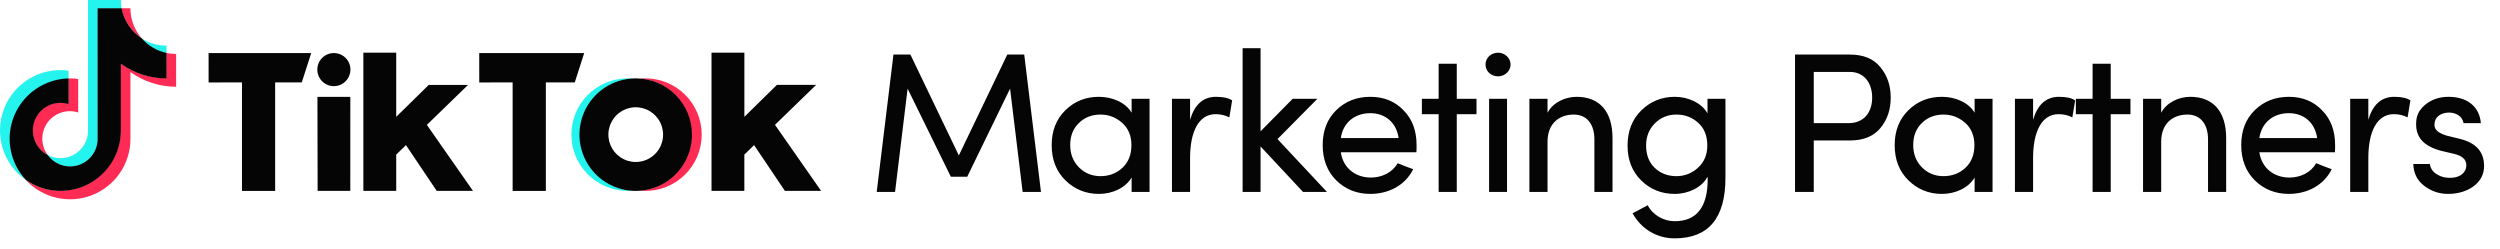 <svg width="231" height="23" viewBox="0 0 231 23" fill="none" xmlns="http://www.w3.org/2000/svg">
<g clip-path="url(#clip0_389_49)">
<path d="M6.335 7.277V6.528C5.095 6.358 3.833 6.611 2.754 7.245C1.675 7.879 0.84 8.857 0.384 10.023C-0.073 11.189 -0.123 12.474 0.239 13.672C0.602 14.87 1.357 15.912 2.382 16.629L2.305 16.544C1.606 15.748 1.148 14.769 0.984 13.722C0.82 12.676 0.958 11.604 1.38 10.632C1.803 9.661 2.493 8.829 3.37 8.235C4.248 7.641 5.276 7.309 6.335 7.277Z" fill="#25F4EE"/>
<path d="M6.466 15.398C7.13 15.393 7.767 15.133 8.244 14.673C8.722 14.212 9.005 13.585 9.034 12.922L9.04 0.788H11.243L11.238 0.761C11.192 0.51 11.169 0.255 11.169 0H8.132V12.158C8.117 12.589 7.993 13.009 7.771 13.378C7.549 13.748 7.237 14.055 6.864 14.271C6.491 14.488 6.069 14.605 5.638 14.614C5.207 14.622 4.781 14.521 4.399 14.319C4.634 14.65 4.944 14.92 5.303 15.107C5.663 15.295 6.061 15.394 6.466 15.398Z" fill="#25F4EE"/>
<path d="M15.387 4.943V4.219C14.569 4.219 13.77 3.979 13.086 3.531C13.678 4.209 14.478 4.741 15.387 4.943Z" fill="#25F4EE"/>
<path d="M13.087 3.53C12.417 2.764 12.049 1.781 12.049 0.763H11.216C11.325 1.327 11.547 1.863 11.869 2.338C12.19 2.814 12.605 3.219 13.087 3.53Z" fill="#FE2C55"/>
<path d="M5.581 9.483C5.006 9.479 4.447 9.669 3.993 10.023C3.54 10.377 3.219 10.873 3.082 11.431C2.945 11.99 3.001 12.578 3.24 13.101C3.479 13.624 3.887 14.051 4.399 14.314C4.083 13.881 3.911 13.359 3.91 12.823C3.908 12.287 4.076 11.764 4.389 11.329C4.702 10.894 5.145 10.569 5.655 10.401C6.164 10.233 6.713 10.23 7.224 10.394V7.297C6.974 7.262 6.723 7.243 6.471 7.242C6.427 7.242 6.383 7.242 6.339 7.242H6.319V9.582C6.08 9.51 5.831 9.476 5.581 9.483Z" fill="#FE2C55"/>
<path d="M15.387 4.892H15.371L15.364 7.227C13.85 7.226 12.375 6.747 11.149 5.86V12.06C11.144 13.077 10.862 14.073 10.332 14.941C9.803 15.809 9.047 16.517 8.145 16.987C7.244 17.457 6.231 17.673 5.216 17.61C4.201 17.548 3.223 17.209 2.386 16.632C3.149 17.454 4.142 18.026 5.236 18.275C6.329 18.524 7.473 18.438 8.516 18.027C9.56 17.617 10.456 16.901 11.087 15.974C11.718 15.047 12.055 13.951 12.054 12.83V6.658C13.284 7.542 14.76 8.016 16.274 8.015V4.985C15.976 4.985 15.679 4.954 15.387 4.892Z" fill="#FE2C55"/>
<path d="M11.17 12.057V5.892C12.399 6.776 13.876 7.251 15.39 7.249V4.891C14.495 4.699 13.687 4.222 13.086 3.53C12.607 3.219 12.195 2.812 11.877 2.337C11.559 1.861 11.341 1.326 11.236 0.763H9.017V12.921C8.998 13.452 8.814 13.963 8.489 14.384C8.165 14.805 7.717 15.114 7.209 15.267C6.7 15.421 6.157 15.411 5.654 15.24C5.151 15.069 4.714 14.745 4.405 14.313C3.9 14.049 3.498 13.623 3.263 13.103C3.029 12.583 2.975 12 3.111 11.446C3.247 10.892 3.565 10.4 4.014 10.048C4.463 9.696 5.017 9.505 5.587 9.505C5.843 9.506 6.096 9.546 6.34 9.623V7.246C5.264 7.27 4.219 7.605 3.329 8.211C2.439 8.816 1.744 9.666 1.326 10.657C0.909 11.649 0.786 12.74 0.975 13.799C1.163 14.858 1.654 15.841 2.387 16.627C3.223 17.214 4.204 17.56 5.224 17.627C6.243 17.694 7.261 17.481 8.167 17.009C9.073 16.538 9.832 15.826 10.361 14.953C10.891 14.08 11.17 13.078 11.17 12.057Z" fill="#050505"/>
<path d="M19.273 4.902H28.756L27.885 7.613H25.424V17.64H22.359V7.613L19.276 7.619L19.273 4.902Z" fill="#050505"/>
<path d="M44.281 4.902H53.98L53.109 7.613H50.436V17.64H47.367V7.613L44.283 7.619L44.281 4.902Z" fill="#050505"/>
<path d="M29.331 8.953H32.37L32.367 17.639H29.349L29.331 8.953Z" fill="#050505"/>
<path d="M33.575 4.865H36.611V10.794L39.617 7.845H43.248L39.442 11.538L43.705 17.639H40.355L37.51 13.409L36.611 14.283V17.639H33.575V4.865Z" fill="#050505"/>
<path d="M65.744 4.865H68.781V10.794L71.789 7.841H75.412L71.607 11.534L75.869 17.635H72.522L69.678 13.409L68.778 14.283V17.639H65.744V4.865Z" fill="#050505"/>
<path d="M30.85 7.96C31.694 7.96 32.379 7.276 32.379 6.431C32.379 5.586 31.694 4.902 30.85 4.902C30.005 4.902 29.32 5.586 29.32 6.431C29.32 7.276 30.005 7.96 30.85 7.96Z" fill="#050505"/>
<path d="M53.591 12.439C53.591 11.131 54.084 9.871 54.972 8.911C55.86 7.95 57.077 7.36 58.381 7.257C58.245 7.247 58.062 7.24 57.925 7.24C56.558 7.259 55.254 7.815 54.294 8.788C53.335 9.761 52.797 11.073 52.797 12.44C52.797 13.806 53.335 15.118 54.294 16.091C55.254 17.064 56.558 17.62 57.925 17.639C58.062 17.639 58.245 17.632 58.381 17.621C57.077 17.518 55.86 16.928 54.972 15.967C54.084 15.007 53.591 13.747 53.591 12.439Z" fill="#25F4EE"/>
<path d="M59.565 7.24C59.426 7.24 59.242 7.247 59.105 7.257C60.409 7.36 61.626 7.951 62.514 8.911C63.401 9.872 63.894 11.131 63.894 12.439C63.894 13.747 63.401 15.007 62.514 15.967C61.626 16.928 60.409 17.518 59.105 17.621C59.242 17.632 59.426 17.639 59.565 17.639C60.253 17.649 60.937 17.522 61.577 17.265C62.216 17.008 62.798 16.626 63.288 16.142C63.779 15.659 64.168 15.082 64.434 14.447C64.7 13.811 64.837 13.129 64.837 12.44C64.837 11.751 64.7 11.069 64.434 10.433C64.168 9.797 63.779 9.221 63.288 8.737C62.798 8.253 62.216 7.872 61.577 7.615C60.937 7.358 60.253 7.23 59.565 7.24Z" fill="#FE2C55"/>
<path d="M58.742 7.24C57.714 7.24 56.708 7.545 55.853 8.116C54.998 8.687 54.331 9.499 53.937 10.45C53.543 11.4 53.44 12.446 53.641 13.454C53.842 14.463 54.337 15.39 55.064 16.117C55.791 16.845 56.718 17.34 57.727 17.541C58.736 17.741 59.782 17.638 60.732 17.244C61.682 16.851 62.494 16.184 63.066 15.329C63.637 14.473 63.942 13.468 63.941 12.439C63.941 11.06 63.394 9.738 62.419 8.763C61.444 7.788 60.121 7.24 58.742 7.24ZM58.742 14.967C58.242 14.967 57.754 14.819 57.338 14.541C56.922 14.263 56.598 13.868 56.407 13.407C56.215 12.945 56.165 12.436 56.263 11.946C56.36 11.456 56.601 11.005 56.955 10.652C57.308 10.298 57.759 10.057 58.249 9.96C58.739 9.862 59.248 9.912 59.71 10.104C60.172 10.295 60.566 10.619 60.844 11.035C61.122 11.45 61.27 11.939 61.27 12.439C61.27 13.11 61.004 13.753 60.53 14.227C60.056 14.701 59.413 14.967 58.742 14.967Z" fill="#050505"/>
<path d="M84.121 5.042H82.555L81.008 17.732H82.703L83.863 8.191L87.86 16.333H89.371L93.331 8.191L94.491 17.732H96.186L94.638 5.042H93.073L88.597 14.362L84.121 5.042ZM106.219 17.732V9.131H104.561V10.42C104.027 9.481 102.793 8.946 101.541 8.946C100.325 8.946 99.293 9.352 98.446 10.181C97.599 11.009 97.175 12.078 97.175 13.422C97.175 14.748 97.599 15.835 98.446 16.664C99.293 17.493 100.325 17.917 101.541 17.917C102.793 17.917 103.99 17.364 104.561 16.406V17.732H106.219ZM104.543 13.404C104.543 14.288 104.267 14.988 103.714 15.504C103.161 16.019 102.48 16.277 101.688 16.277C100.896 16.277 100.233 16.001 99.699 15.467C99.165 14.933 98.888 14.233 98.888 13.404C98.888 12.575 99.146 11.894 99.68 11.378C100.214 10.844 100.896 10.586 101.688 10.586C102.443 10.586 103.106 10.844 103.677 11.341C104.248 11.838 104.543 12.538 104.543 13.404ZM109.964 14.601C109.964 12.17 110.756 10.549 112.321 10.549C112.763 10.549 113.187 10.641 113.592 10.844L113.85 9.278C113.537 9.057 113.04 8.946 112.358 8.946C111.179 8.946 110.387 9.646 109.964 11.065V9.131H108.288V17.732H109.964V14.601ZM120.399 17.732H122.609L118.041 12.851L121.725 9.131H119.441L116.476 12.133V4.452H114.818V17.732H116.476V13.533L120.399 17.732ZM123.892 12.759C124.095 11.341 125.163 10.457 126.618 10.457C128.018 10.457 129.031 11.341 129.234 12.759H123.892ZM130.891 13.404C130.891 12.059 130.486 10.991 129.676 10.181C128.884 9.352 127.852 8.946 126.618 8.946C125.366 8.946 124.316 9.352 123.468 10.181C122.64 10.991 122.216 12.059 122.216 13.404C122.216 14.748 122.64 15.835 123.468 16.664C124.316 17.493 125.366 17.917 126.618 17.917C128.331 17.917 129.86 17.106 130.578 15.633L129.878 15.375C129.547 15.246 129.307 15.135 129.142 15.08C128.681 15.909 127.723 16.406 126.673 16.406C125.2 16.406 124.095 15.485 123.892 14.067H130.873C130.891 13.938 130.891 13.717 130.891 13.404ZM134.606 5.889H132.93V9.131H131.382V10.549H132.93V17.732H134.606V10.549H136.429V9.131H134.606V5.889ZM139.25 17.732V9.131H137.592V17.732H139.25ZM137.592 6.736C138.053 7.16 138.789 7.16 139.231 6.736C139.692 6.313 139.692 5.613 139.231 5.189C138.789 4.765 138.053 4.765 137.592 5.189C137.15 5.613 137.15 6.313 137.592 6.736ZM142.992 13.091C142.992 11.396 144.079 10.586 145.424 10.586C146.602 10.586 147.321 11.451 147.321 12.87V17.732H148.997V12.759C148.997 10.328 147.818 8.946 145.681 8.946C144.632 8.946 143.49 9.462 142.992 10.42V9.131H141.316V17.732H142.992V13.091ZM151.584 19.317C151.179 19.538 150.94 19.666 150.848 19.703C151.658 21.177 153.113 22.024 154.734 22.024C157.865 22.024 159.431 20.164 159.431 16.425V9.131H157.773V10.475C157.239 9.517 156.005 8.946 154.752 8.946C153.537 8.946 152.505 9.37 151.658 10.199C150.811 11.028 150.387 12.115 150.387 13.459C150.387 14.785 150.811 15.854 151.658 16.683C152.505 17.511 153.537 17.917 154.752 17.917C156.005 17.917 157.276 17.309 157.773 16.333C157.773 16.388 157.792 16.48 157.792 16.535C157.792 19.132 156.779 20.44 154.734 20.44C153.758 20.44 152.745 19.906 152.247 18.966L151.584 19.317ZM157.755 13.441C157.755 14.306 157.46 14.988 156.889 15.504C156.318 16.019 155.655 16.277 154.9 16.277C154.108 16.277 153.426 16.019 152.892 15.504C152.358 14.988 152.1 14.306 152.1 13.441C152.1 12.612 152.376 11.93 152.911 11.396C153.445 10.862 154.108 10.586 154.9 10.586C155.692 10.586 156.373 10.844 156.926 11.359C157.479 11.857 157.755 12.557 157.755 13.441ZM165.861 17.732H167.592V12.98H170.926C172.179 12.98 173.118 12.594 173.744 11.838C174.389 11.065 174.702 10.125 174.702 9.02C174.702 7.915 174.389 6.976 173.744 6.202C173.118 5.428 172.179 5.042 170.926 5.042H165.861V17.732ZM170.908 6.644C172.289 6.644 172.989 7.712 172.989 9.02C172.989 10.328 172.271 11.378 170.816 11.378H167.592V6.644H170.908ZM184.112 17.732V9.131H182.454V10.42C181.92 9.481 180.686 8.946 179.433 8.946C178.218 8.946 177.186 9.352 176.339 10.181C175.492 11.009 175.068 12.078 175.068 13.422C175.068 14.748 175.492 15.835 176.339 16.664C177.186 17.493 178.218 17.917 179.433 17.917C180.686 17.917 181.883 17.364 182.454 16.406V17.732H184.112ZM182.436 13.404C182.436 14.288 182.159 14.988 181.607 15.504C181.054 16.019 180.373 16.277 179.581 16.277C178.789 16.277 178.126 16.001 177.591 15.467C177.057 14.933 176.781 14.233 176.781 13.404C176.781 12.575 177.039 11.894 177.573 11.378C178.107 10.844 178.789 10.586 179.581 10.586C180.336 10.586 180.999 10.844 181.57 11.341C182.141 11.838 182.436 12.538 182.436 13.404ZM187.857 14.601C187.857 12.17 188.649 10.549 190.214 10.549C190.656 10.549 191.08 10.641 191.485 10.844L191.743 9.278C191.43 9.057 190.933 8.946 190.251 8.946C189.072 8.946 188.28 9.646 187.857 11.065V9.131H186.18V17.732H187.857V14.601ZM195.031 5.889H193.355V9.131H191.808V10.549H193.355V17.732H195.031V10.549H196.855V9.131H195.031V5.889ZM199.694 13.091C199.694 11.396 200.78 10.586 202.125 10.586C203.304 10.586 204.022 11.451 204.022 12.87V17.732H205.698V12.759C205.698 10.328 204.52 8.946 202.383 8.946C201.333 8.946 200.191 9.462 199.694 10.42V9.131H198.018V17.732H199.694V13.091ZM208.765 12.759C208.967 11.341 210.036 10.457 211.491 10.457C212.891 10.457 213.904 11.341 214.106 12.759H208.765ZM215.764 13.404C215.764 12.059 215.359 10.991 214.548 10.181C213.756 9.352 212.725 8.946 211.491 8.946C210.238 8.946 209.188 9.352 208.341 10.181C207.512 10.991 207.089 12.059 207.089 13.404C207.089 14.748 207.512 15.835 208.341 16.664C209.188 17.493 210.238 17.917 211.491 17.917C213.204 17.917 214.733 17.106 215.451 15.633L214.751 15.375C214.419 15.246 214.18 15.135 214.014 15.08C213.554 15.909 212.596 16.406 211.546 16.406C210.072 16.406 208.967 15.485 208.765 14.067H215.746C215.764 13.938 215.764 13.717 215.764 13.404ZM218.834 14.601C218.834 12.17 219.626 10.549 221.191 10.549C221.634 10.549 222.057 10.641 222.462 10.844L222.72 9.278C222.407 9.057 221.91 8.946 221.228 8.946C220.049 8.946 219.257 9.646 218.834 11.065V9.131H217.158V17.732H218.834V14.601ZM226.747 14.214C227.465 14.38 227.908 14.712 227.889 15.301C227.871 15.909 227.373 16.369 226.581 16.425C226.047 16.462 225.605 16.369 225.218 16.13C224.832 15.927 224.592 15.614 224.518 15.154H222.99C223.008 15.983 223.34 16.664 223.984 17.161C224.629 17.659 225.366 17.917 226.195 17.917C227.134 17.917 227.908 17.677 228.552 17.217C229.197 16.738 229.528 16.111 229.528 15.338C229.528 14.03 228.792 13.201 227.3 12.833L226.029 12.52C225.495 12.354 225.145 12.133 225.016 11.857C224.924 11.672 224.924 11.451 224.997 11.175C225.126 10.715 225.642 10.402 226.287 10.402C226.968 10.402 227.539 10.77 227.631 11.378H229.234C229.086 9.739 227.852 8.946 226.25 8.946C225.476 8.946 224.795 9.149 224.224 9.573C223.653 9.996 223.321 10.512 223.266 11.138C223.119 12.667 223.929 13.496 225.568 13.938L226.747 14.214Z" fill="#050505"/>
</g>
<defs>
<clipPath id="clip0_389_49">
<rect width="231" height="23" fill="white"/>
</clipPath>
</defs>
</svg>
